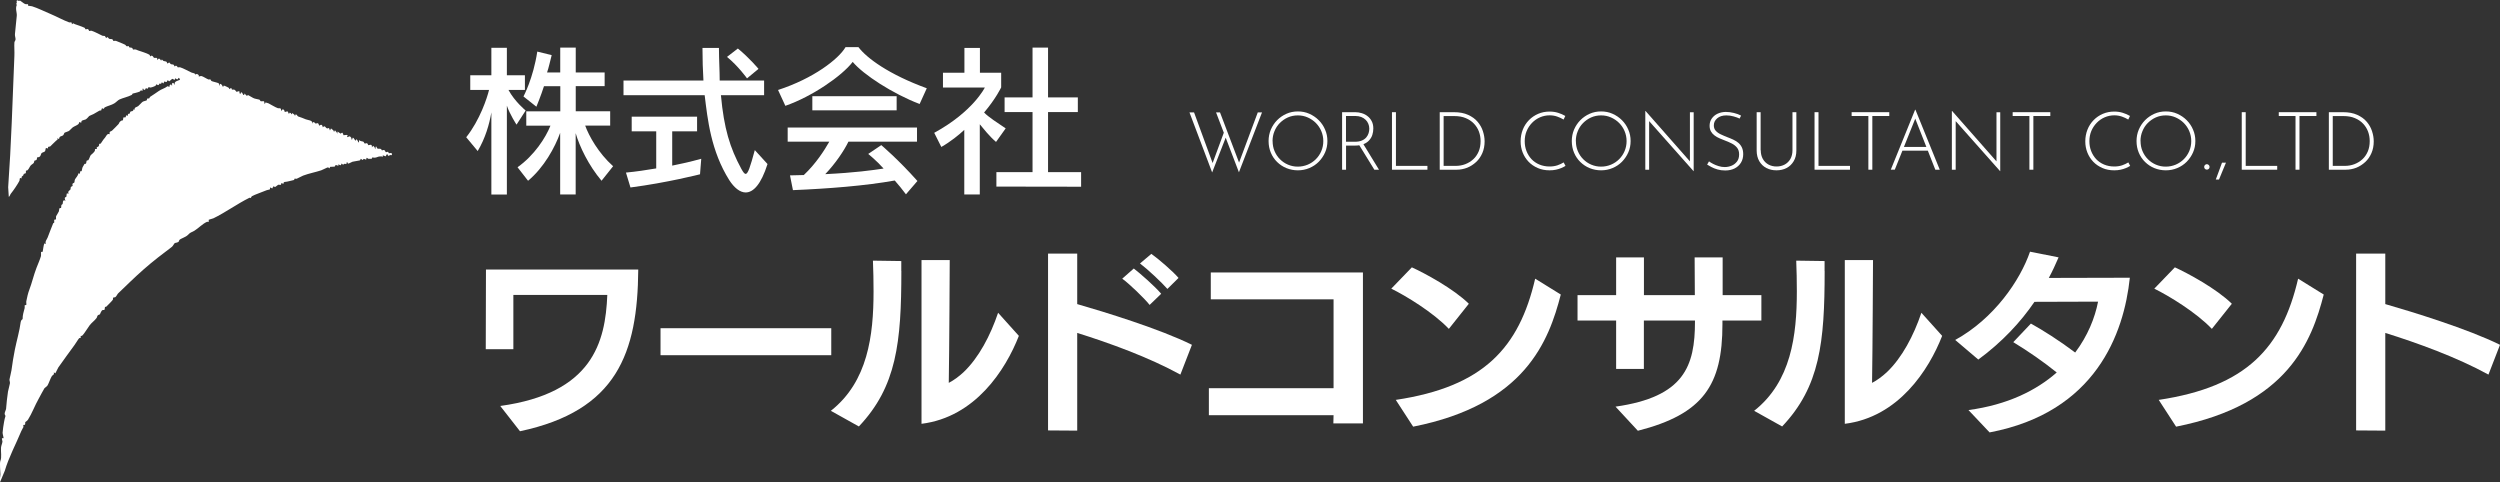 <?xml version="1.0" encoding="UTF-8"?><svg id="_レイヤー_2" xmlns="http://www.w3.org/2000/svg" viewBox="0 0 365.92 70.6"><rect x="0" y="0" width="365.92" height="70.6" fill="#333333" stroke="none"/><defs><style>.cls-1{fill:#fff;}</style></defs><g id="_2"><path class="cls-1" d="M2.94.09c.16.1.52.4.71.49.15.07.42.01.46.05.03.03-.02.19,0,.21.02.02.41.03.58.08.81.25,1.9.79,2.67,1.11.93.39,1.96.96,2.77,1.25.16.06.4-.18.39.28.27-.26.25-.08.45-.02.18.05,1.26.44,1.4.52.08.05.1.2.15.23.07.04.22-.07.34-.03s.14.23.2.27.21-.06.33-.03c.4.11,1.15.53,1.6.73.12.05.28,0,.37.05.05.03.11.28.21.27.04,0,.11-.12.15-.12.08,0,.17.21.27.25.14.06.29.01.41.05.13.04.14.22.2.26.04.03.23-.05.39,0,.13.03,1.15.47,1.31.55.1.05.16.2.24.23.11.05.25-.07.29-.03.03.02.03.14.09.18.12.08.3.01.43.11.07.05.09.21.12.23.02.01.27-.07.47.01.12.05.11.06.29.12.4.14,1.28.4,1.62.61.08.05.13.26.19.26.03,0,.09-.14.19-.11.17.05.25.28.31.31.14.08.58-.18.47.35.24-.36.37-.25.58.08.11-.36.2-.03.35.04.13.05.28.03.38.08.14.07.14.26.16.27.08.06.23-.14.27-.14.07,0,.17.21.27.25.12.06.28.02.38.08.08.05.13.26.19.26.03,0,.09-.14.19-.11.16.05.23.25.25.25.03.01.18-.06.36-.01.44.13,1.18.55,1.64.76.24.1.47.04.65.35,0-.26.31-.1.4.03.05.06,0,.19.02.21s.21-.11.41-.07.73.39.99.49c.11.04.23-.05.3,0,.06.04.08.19.16.23.14.09.91.23,1.05.34.09.07.1.21.11.32.16.03-.02-.31.19-.23.09.03.27.26.27.38.2.07.13-.11.16-.14s.64.24.71.3c.12.09.11.21.12.22.04.03.21-.23.3-.15.02.01.02.15.08.2.09.06.22-.02.36.03.17.06.23.29.31.3.09.02.36-.12.42-.07.02.02-.03.32.12.39.06.02.07-.22.15-.23.24-.03.18.45.43.39l.04-.23.39.39c.08-.06,0-.2.15-.15l.74.42c.21.13.74.18.9.24.12.05.12.21.22.24.22.06.6-.2.5.33.2.08.14-.16.19-.16.02,0,.39.11.42.13.32.16,1.05.61,1.37.71.13.04.32-.01.41.05.09.06.06.26.07.28.14.16.11-.17.26-.15.28.04.25.36.28.38.03.03.27-.11.42-.07.14.03.04.25.16.3.2.06,0-.28.32-.05.04.03.08.35.22-.03.1.15.35.19.35.39.13.03.05-.12.08-.14.21-.15.27.2.4.25.42.14.69.24,1.12.42.36.15.99.1,1.02.64l.08-.23c.17-.06.22.19.36.21.1.02.22-.1.34-.03s.14.34.16.35c.03.03.42-.45.54.23.35-.36.37.08.6.15.34.09.22-.32.45.32l.15-.31c.17.2.43.23.43.54l.15-.27c.13.22.34.28.31.58l.08-.39.43.31.23-.15c.14.07.17.36.2.38s.51-.1.61,0c.01.01-.08.15-.08.19.05.23.23-.04.33-.03.19.03.36.25.29.45.26.11.06-.31.27-.23.11.04.2.3.31.39.16.05.1-.12.12-.14.17-.14.22.38.42.45v-.39c.15.22.51.18.65.27.08.05.1.23.2.26.08.02.21-.1.34-.03.11.06.13.25.16.27.07.05.62-.32.53.32l.19-.23c.15.13.28.25.27.46.15.02,0-.51.23-.31.02.02.02.19.15.26.07.04.35-.01.48.05.1.05.09.2.17.21.06,0,.18-.08.3-.05.17.04.18.29.26.31.11.02.24-.07.3-.06.08.01.08.17.12.2.12.08.57-.23.45.32-.18-.14-.44.09-.5.08-.13-.02-.11-.59-.39.07l-.43-.15v.23s-.12-.07-.2-.07c-.4,0-.48.05-.76.15-.25.09-.55-.01-.58,0-.03.02-.02.18-.12.2-.02,0-.44,0-.46,0-.1-.02-.14-.18-.28-.13.06.45-.21.12-.42.15-.06,0-.04.16-.09.16-.12,0-.26-.22-.34-.16-.02.02,0,.18-.13.22-.26.07-.75.11-1.05.19-.15.04-.49.26-.58.27-.19.03-.11-.23-.25-.22-.08.48-.13.22-.34.25-.07.01-.14.14-.23.12-.07-.01-.16-.18-.2-.15-.07.05-.02.46-.46.08.06.44-.18.1-.41.15-.08.02-.07.19-.17.22s-.61,0-.64.03c-.03.02-.06.22-.12.22-.02,0-.1-.16-.22-.14-.1.01-.76.36-.97.43-.82.27-1.75.44-2.64.77-.22.08-.82.43-.98.47-.08.02-.2-.06-.26-.02-.05.03-.05.16-.08.19-.04.03-.73.16-.96.23-.25.08-.66-.03-.57.32-.59-.18-.31.07-.39.15-.04.04-.29-.02-.41,0-.03,0-.38.31-.41.31-.28.04-.24-.3-.45.23l-.35-.15c.09.45-.19.28-.48.41-.51.22-1.79.66-2.14.87-.12.07-.13.23-.17.26s-.15-.06-.22-.02c-1.81.9-3.51,2.15-5.26,3-.15.07-.66.18-.68.21-.04.04.03.27,0,.3-.02.02-.19-.02-.29.02-.63.28-1.28.97-1.83,1.3-.45.27-.53.17-.92.59-.33.35-1.04.52-1.26.75-.05.05-.02.17-.14.28-.16.13-.47.12-.57.2-.06.04-.23.41-.39.53-1.4,1.05-2.81,2.13-4.17,3.33-1.27,1.12-2.46,2.29-3.7,3.48-.1.09-.25.44-.41.55-.08.06-.26,0-.33.1-.04.05.03.16-.03.27-.1.18-.77.83-.96,1.02-.04.04-.16.01-.18.04-.06.07-.02.38-.11.44-.05.04-.19-.02-.27.03-.22.12-.29.49-.37.6-.06.08-.22.07-.31.16-.1.09-.11.3-.19.4-.3.4-.7.66-1,1.05-.25.32-.83,1.29-1.08,1.51-.08.08-.21.04-.23.06-.05.06.03.24-.02.29-.02.03-.15-.03-.23.06-.15.16-.48.74-.68,1-.83,1.09-1.56,2.18-2.36,3.27l-.43.85-.23-.15c.11.4-.17.39-.27.54-.22.33-.44,1.05-.66,1.41-.06.1-.41.34-.44.39-.25.4-.6,1.11-.85,1.55-.52.91-1,2.18-1.55,3.04-.12.19-.37.32-.39.35-.05.09.01.25-.05.38-.03.07-.2,0-.24.06-.05.1.05.2,0,.31-.06.14-.22.37-.32.61-.78,1.89-1.81,3.78-2.4,5.78l-.72,1.72c-.08-.4.08-.83.08-1.2,0-.43-.14-1.66,0-1.99.22-.52.04-1.31.09-1.93.02-.28.19-.63.21-.88,0-.11-.12-.44-.07-.49.02-.03.21.02.23,0,.03-.03-.15-.66-.14-.81.02-.43.14-1.12.21-1.55s.11-.51.21-.88c.02-.08-.12-.18-.12-.34,0-.23.19-.55.21-.72.08-.87.14-1.66.28-2.52.06-.37.22-.81.28-1.19.04-.23-.09-.44-.06-.6.06-.36.23-.92.29-1.34.13-.99.3-2.04.5-3.04.27-1.34.68-2.69.85-4.02.04-.31.28-.4.28-.43,0-.66.15-.99.3-1.62.03-.12-.02-.27,0-.38.02-.09.22,0,.24-.08.03-.15-.03-.36,0-.53.09-.5.26-1.21.43-1.65.38-.98.66-2.21,1.07-3.26.16-.42.5-1.19.64-1.68.04-.16-.01-.59.03-.63.03-.03.21.04.23-.05.07-.39.11-.8.23-1.19l.23.08c-.14-.4.13-.62.26-.94.28-.71.51-1.37.82-2.1.02-.04.14-.04.15-.11.02-.11-.03-.36.01-.41.02-.03.17.03.23-.05s-.02-.33.04-.47c.06-.13.31-.48.4-.7.05-.12.02-.34.09-.44.05-.07.2-.02.23-.05.03-.03.01-.28.04-.39.04-.14.17-.13.19-.2.06-.17-.03-.47.24-.56l.15.15c.02-.16-.12-.35-.07-.49.03-.09.18-.1.21-.14.06-.09.02-.39.1-.52l.23.08c-.14-.46.18-.47.27-.62.07-.11.01-.27.08-.38.04-.07.19-.09.24-.16.05-.08-.06-.22,0-.31.05-.1.22-.12.25-.17.06-.1.04-.33.1-.46.11-.23.49-.57.5-.91l.15.08c.15-.08.08-.32.13-.37.03-.03.17,0,.2-.02.03-.02.07-.45.15-.59.05-.09.25-.45.27-.47.03-.03.17.02.22-.06.06-.09.04-.31.11-.42.04-.07.16.01.23-.07.14-.17.27-.67.37-.75.16-.13.43-.36.56-.57.12-.19-.12-.38.35-.31-.19-.31.13-.27.24-.42.09-.12.04-.3.09-.34.03-.03.17.02.22-.06.24-.33.29-.48.61-.84.17-.19.31-.69.69-.5-.1-.5.18-.37.35-.54s.83-.81.94-.95c.22-.28,0-.26.49-.54.04-.03.13.02.14.01.05-.07.05-.41.1-.44.05-.04.22.02.29-.02.06-.04.08-.29.09-.3.02-.01.19.11.23.08.02-.01.02-.2.07-.26.05-.07.17-.02.22-.06.05-.05.04-.21.13-.3.11-.1.35.08.47-.37l.11.15c-.02-.47.27-.38.54-.58.17-.13.49-.52.65-.63s.51-.15.58-.2c.07-.05.05-.25.11-.28s.2.02.28-.03c.05-.03.06-.17.13-.22.44-.29.83-.54,1.25-.84s.89-.39,1.28-.7c.05-.04.26.11.3.07.01-.01-.02-.25.12-.31.24-.11.14.16.27.15-.02-.23-.05-.54.23-.35.07.05.03.22.15.19-.13-.48.41-.54.77-.7-.19-.59-.28-.08-.35-.07-.18.03-.23-.13-.3-.16-.06-.02-.06.21-.16.23s-.19-.16-.29-.14c-.12.02-.42.36-.48.36-.05,0-.14-.16-.23-.14-.08.02-.09.23-.17.24-.26.04-.24-.31-.45.22-.33-.35-.25-.02-.34.04-.06.04-.17-.06-.22-.03-.11.06-.06.43-.48.07.12.26-.62.48-.82.51-.11.02-.22-.07-.29-.06-.08.01-.07.21-.17.23-.07.01-.2-.1-.26-.06-.06.04,0,.26-.28.23-.05,0,0-.24-.19-.16v.31c-.39-.17-.24.02-.41.1-.29.14-1,.28-1.05.3-.02,0-.03.14-.14.2-.5.27-1.26.42-1.78.66-.22.1-.5.42-.77.58-.39.24-1.03.38-1.37.57-.11.06-.11.19-.14.21-.05.04-.18-.08-.25-.06-.12.02-.09.25-.14.29s-.2,0-.29.06c-.3.18-.57.34-.83.48-.13.07-.61.26-.64.29-.06.05-.31.39-.52.5-.14.07-.46.11-.56.2s-.06.26-.08.27c-.03.03-.28-.11-.31-.08-.01.01.02.16-.12.3-.17.17-.6.31-.83.48-.14.1-.42.44-.57.53s-.55.19-.62.25c-.07.05-.08.26-.21.37-.14.13-.36.12-.47.23-.19.19.05.41-.42.23.17.31.01.18-.11.31-.22.21-.39.38-.55.53-.08.07-.27.29-.32.32-.09.06-.27.04-.32.09-.04.05,0,.2-.01.21-.04.04-.25-.09-.31-.04-.11.09-.03.32-.15.47-.1.12-.41.16-.5.27-.1.12-.09.41-.31.54-.12.07-.32.06-.34.08-.03.03.01.24-.08.35-.08.1-.25.08-.3.13-.05.05-.04.22-.1.32-.09.13-.32.23-.46.39-.19.24-.22.47-.49.71-.05.04-.17.01-.19.03-.05.06.03.27-.05.38-.05.07-.2.05-.25.09-.06.05-.06.18-.11.24-.12.15-.31.1-.22.43-.42-.17-.23.17-.35.39-.27.51-.85,1.37-1.24,1.85-.12.15-.13.36-.3.47l-.09-1.42c.22-3.1.39-6.27.52-9.43.13-3.2.25-6.56.39-9.81.03-.59-.04-1.39,0-1.93.01-.18.16-.28.17-.46.01-.22-.11-.48-.09-.77.07-.88.2-1.83.27-2.7.04-.48-.27-1.09.03-1.63-.28-.06-.05-.1-.03-.25s-.11-.28.08-.4c.09.17.37.06.41.09Z"/><path class="cls-1" d="M75.6,18.24s-.98-1.5-1.41-2.77v13h-2.27v-12.02c-.3,1.77-.89,3.79-2,5.66l-1.68-2.02c2-2.52,3.07-5.79,3.34-6.93h-2.75v-2.14h3.09v-4.02h2.27v4.02h2.64v2.14h-2.41c.91,1.7,2.52,3.02,2.52,3.02l-1.34,2.07ZM88.05,26.46c-1.91-2.27-3.23-5.02-3.79-6.97v8.97h-2.27v-9.02c-.75,2.11-2.36,5.07-4.7,7.02l-1.54-1.98c2.45-1.73,4.13-4.34,4.82-6.09h-3.54v-2.09h4.98v-3.68h-2.39c-.43,1.36-1.11,3-1.11,3l-1.89-1.5s1.43-2.66,2.02-6.57l2.11.52c-.23.86-.43,1.84-.68,2.54h1.93v-3.64h2.27v3.64h4.23v2h-4.23v3.68h5.04v2.09h-3.66c.55,1.52,1.93,4.02,4.09,5.95l-1.68,2.11Z"/><path class="cls-1" d="M109.14,28.17c-.84,0-1.68-.7-2.39-1.79-2.7-4.29-3.18-8.91-3.61-12.45h-11.88v-2.14h11.7c-.09-1.5-.14-3.09-.14-4.77h2.41c0,1.73.11,3.32.11,4.77h6.5v2.14h-6.32c.45,4.91,1.32,7.7,2.98,10.77.27.48.45.75.64.75.34,0,.66-.98,1.34-3.48l1.86,2.04c-.95,3-2.09,4.16-3.2,4.16ZM102.46,25.51s-4.79,1.23-10.18,1.93l-.66-2.18c1.5-.14,2.95-.36,4.43-.61v-5.43h-3.59v-2.14h9.57v2.14h-3.64v5.02c2.52-.5,4.25-1,4.25-1l-.18,2.27ZM109.34,11.47s-1.3-1.82-2.93-3.14l1.59-1.23c1.7,1.39,3.02,2.98,3.02,2.98l-1.68,1.39Z"/><path class="cls-1" d="M134.6,15.22c-3.93-1.5-8.23-4.29-9.79-6.16-1.59,2.07-5.95,5.07-9.86,6.43l-1.07-2.32c5.18-1.68,8.86-4.52,9.88-6.27h1.89c1.2,1.59,4.41,3.98,10,6.02l-1.04,2.29ZM132.6,28.44c-.57-.75-1.09-1.41-1.64-2.02-4.27.77-9.75,1.2-14.9,1.41l-.43-2.16c.73,0,1.36-.05,2.02-.05,1.77-1.66,3.04-3.66,3.73-4.88h-6.09v-2.07h18.93v2.07h-10.04c-.64,1.32-1.89,3.18-3.39,4.75,4.32-.21,6.86-.57,8.54-.82-1.07-1.2-2.25-2.14-2.25-2.14l1.91-1.29s2.48,2.09,5.29,5.25l-1.68,1.95ZM118.9,16.15v-2.07h12.34v2.07h-12.34Z"/><path class="cls-1" d="M145.77,20.76c-1-.86-1.82-1.93-2.36-2.57v10.27h-2.27v-9.45c-.77.73-2.04,1.75-3.36,2.5l-1.04-2.07c5.7-3.11,7.41-6.63,7.41-6.63h-6.13v-2.16h3.14v-3.63h2.27v3.63h3.11v2.14s-.75,1.61-2.5,3.68c.64.66,1.91,1.48,3.16,2.32l-1.41,1.98ZM145.84,27.3v-2.11h5.29v-8.79h-4.09v-2.14h4.09v-7.29h2.27v7.29h4.36v2.14h-4.36v8.79h4.84v2.14l-12.41-.02Z"/><path class="cls-1" d="M76.11,63.12l-2.89-3.7c13.5-1.86,15.39-9.31,15.67-16.25h-13.75v7.94h-4.04l.03-11.66h22.29c-.09,12.24-3.12,20.66-17.31,23.67Z"/><path class="cls-1" d="M121.67,48.04v3.95h-24.99v-3.95h24.99Z"/><path class="cls-1" d="M131.93,39.67c0,10.46-.69,16.91-6.22,22.75l-4.1-2.29c5.42-4.27,6.25-11.03,6.25-17.48,0-1.52-.03-3.04-.09-4.5l4.15.06v1.46ZM134.88,62.03v-23.96h4.13s-.06,13.53-.14,17.97c.77-.4,1.46-.92,2.15-1.55,2.24-2.12,3.95-5.39,5.07-8.71l3.04,3.38c-1.95,4.99-6.39,11.89-14.24,12.87Z"/><path class="cls-1" d="M153.4,63v-25.88h4.27v7.39c3.9,1.12,12.12,3.64,16.79,5.96l-1.69,4.36c-4.64-2.55-10.43-4.64-15.1-6.1v14.3l-4.27-.03ZM164.26,40.79l1.69-1.49c.86.66,3.07,2.58,4.01,3.7l-1.69,1.63c-.83-1.03-2.95-3.07-4.01-3.84ZM166.86,38.56l1.66-1.4c1.03.72,3.12,2.52,3.98,3.52l-1.63,1.61c-.83-.95-2.84-2.84-4.01-3.73Z"/><path class="cls-1" d="M176.94,60.77v-3.95h18.25v-13.01h-17.97v-3.93h22.27v22.09h-4.33l.03-1.2h-18.25Z"/><path class="cls-1" d="M212.06,48.13c-2.29-2.41-6.3-4.84-8.42-5.88l3.01-3.12c1.83.83,6.1,3.12,8.34,5.33l-2.92,3.67ZM204.3,58.53c12.84-1.92,18.05-7.62,20.4-17.74l3.75,2.32c-1.75,6.79-5.22,16.1-21.61,19.34l-2.55-3.93Z"/><path class="cls-1" d="M236.55,54v-7.08h-5.65v-3.72h5.65v-5.53h4.07v5.53h7.45c0-1.69-.03-3.53-.03-5.53h4.1v5.53h5.67v3.72h-5.7v.54c0,8.91-2.81,13.15-12.38,15.59l-3.27-3.53c10.06-1.43,11.63-5.93,11.63-12.46v-.14h-7.48v7.08h-4.07Z"/><path class="cls-1" d="M267.07,39.67c0,10.46-.69,16.91-6.22,22.75l-4.1-2.29c5.42-4.27,6.25-11.03,6.25-17.48,0-1.52-.03-3.04-.09-4.5l4.15.06v1.46ZM270.02,62.03v-23.96h4.13s-.06,13.53-.14,17.97c.77-.4,1.46-.92,2.15-1.55,2.24-2.12,3.95-5.39,5.07-8.71l3.04,3.38c-1.95,4.99-6.39,11.89-14.24,12.87Z"/><path class="cls-1" d="M291.21,63.29l-3.09-3.27c5.73-.77,9.92-2.87,12.92-5.5-2.03-1.63-4.07-3.04-6.36-4.44l2.58-2.72c1.72.95,4.16,2.49,6.48,4.24,1.83-2.44,2.89-5.07,3.35-7.45l-9.31.03c-2.03,2.98-4.73,5.88-8.22,8.45l-3.38-2.87c5.67-3.12,9.49-8.68,10.95-12.92l4.18.83c-.43,1-.89,2.01-1.43,3.01,3.41,0,10.29-.03,11.86-.03-.86,8.17-4.99,19.69-20.52,22.64Z"/><path class="cls-1" d="M323.74,48.13c-2.29-2.41-6.3-4.84-8.42-5.88l3.01-3.12c1.83.83,6.1,3.12,8.34,5.33l-2.92,3.67ZM315.97,58.53c12.84-1.92,18.05-7.62,20.4-17.74l3.75,2.32c-1.75,6.79-5.22,16.1-21.61,19.34l-2.55-3.93Z"/><path class="cls-1" d="M344.86,63v-25.88h4.27v7.39c3.9,1.12,12.12,3.64,16.79,5.96l-1.69,4.36c-4.64-2.55-10.43-4.64-15.1-6.1v14.3l-4.27-.03Z"/><path class="cls-1" d="M174.11,16.45h.66l2.79,7.61-.13-.04,1.75-4.74.27.75-2.03,5.21-3.32-8.79ZM177.99,16.45h.58l2.89,7.61-.18-.05,2.82-7.56h.62l-3.38,8.77-3.35-8.77Z"/><path class="cls-1" d="M185.68,20.64c0-.59.11-1.15.33-1.67.22-.52.53-.98.92-1.38.4-.4.85-.71,1.37-.94.52-.23,1.07-.34,1.67-.34s1.15.11,1.67.34.98.54,1.38.94c.4.4.71.86.93,1.38.23.52.34,1.07.34,1.67s-.11,1.15-.34,1.67c-.23.52-.54.97-.93,1.37-.4.4-.85.7-1.38.92-.52.22-1.08.33-1.67.33s-1.15-.11-1.67-.32c-.52-.21-.97-.51-1.37-.9-.4-.39-.7-.84-.92-1.36-.22-.52-.33-1.09-.33-1.71ZM186.27,20.66c0,.51.09,1,.28,1.45.19.45.45.85.79,1.19s.73.61,1.18.8c.45.19.92.29,1.43.29s1.01-.1,1.46-.29c.45-.19.85-.46,1.19-.8s.61-.74.8-1.19c.19-.45.29-.94.29-1.46s-.1-1-.29-1.45c-.19-.46-.46-.85-.8-1.2-.34-.34-.74-.61-1.19-.81-.45-.2-.93-.3-1.45-.3s-1.01.1-1.46.3c-.45.2-.84.48-1.18.82s-.6.75-.78,1.2c-.19.45-.28.93-.28,1.44Z"/><path class="cls-1" d="M198.36,16.42c.32,0,.63.05.94.14.31.09.6.23.85.43.26.19.46.44.62.74.16.3.24.66.24,1.08,0,.32-.05.62-.14.92-.09.3-.25.56-.46.8s-.49.43-.83.57-.76.21-1.26.21h-1.3v3.53h-.58v-8.42h1.92ZM198.29,20.75c.42,0,.77-.06,1.04-.18.28-.12.49-.27.65-.46.16-.19.27-.4.34-.62.07-.23.1-.44.1-.66,0-.25-.05-.49-.14-.71s-.22-.42-.4-.59c-.17-.17-.38-.3-.63-.4-.25-.1-.52-.15-.82-.15h-1.42v3.77h1.27ZM199.5,21.01l2.34,3.83h-.68l-2.35-3.82h.69Z"/><path class="cls-1" d="M203.74,16.42h.58v7.86h4.61v.56h-5.19v-8.42Z"/><path class="cls-1" d="M210.73,24.84v-8.42h2.07c.81,0,1.51.13,2.08.39s1.04.59,1.39,1.01c.36.42.62.88.78,1.38s.25.99.25,1.48c0,.64-.11,1.21-.33,1.72s-.52.95-.91,1.31-.82.64-1.31.84c-.49.19-1.01.29-1.55.29h-2.48ZM211.31,24.28h1.74c.51,0,.98-.08,1.42-.25.44-.17.83-.41,1.17-.72s.6-.7.79-1.14c.19-.45.28-.96.28-1.52,0-.48-.08-.94-.24-1.38-.16-.44-.41-.83-.73-1.17-.32-.34-.72-.61-1.2-.81-.47-.2-1.03-.3-1.66-.3h-1.58v7.29Z"/><path class="cls-1" d="M229.14,24.28c-.18.11-.39.22-.63.32-.24.1-.5.18-.78.24-.28.06-.59.09-.92.09-.64,0-1.22-.11-1.74-.34s-.97-.53-1.34-.92c-.37-.39-.66-.84-.86-1.35s-.3-1.05-.3-1.63c0-.62.11-1.19.32-1.72.21-.53.51-.99.9-1.39.39-.4.84-.7,1.35-.92.51-.22,1.07-.33,1.67-.33.44,0,.86.06,1.24.18s.74.27,1.06.46l-.25.53c-.28-.17-.59-.32-.94-.44-.35-.12-.72-.18-1.1-.18-.5,0-.97.1-1.41.29-.44.19-.83.46-1.17.81s-.6.75-.79,1.2c-.19.46-.28.95-.28,1.48s.08.98.25,1.43.42.85.73,1.19c.32.34.71.61,1.16.8.45.19.95.29,1.51.29.41,0,.79-.06,1.13-.17.34-.12.65-.26.92-.43l.27.51Z"/><path class="cls-1" d="M230.06,20.64c0-.59.11-1.15.33-1.67.22-.52.53-.98.92-1.38.4-.4.85-.71,1.37-.94.52-.23,1.07-.34,1.67-.34s1.15.11,1.67.34.98.54,1.38.94c.4.4.71.86.93,1.38.23.52.34,1.07.34,1.67s-.11,1.15-.34,1.67c-.23.52-.54.97-.93,1.37-.4.4-.85.7-1.38.92-.52.22-1.08.33-1.67.33s-1.15-.11-1.67-.32c-.52-.21-.97-.51-1.37-.9-.4-.39-.7-.84-.92-1.36-.22-.52-.33-1.09-.33-1.71ZM230.66,20.66c0,.51.09,1,.28,1.45.19.45.45.85.79,1.19s.73.61,1.18.8c.45.19.92.29,1.43.29s1.01-.1,1.46-.29c.45-.19.85-.46,1.19-.8s.61-.74.8-1.19c.19-.45.29-.94.29-1.46s-.1-1-.29-1.45c-.19-.46-.46-.85-.8-1.2-.34-.34-.74-.61-1.19-.81-.45-.2-.93-.3-1.45-.3s-1.01.1-1.46.3c-.45.2-.84.48-1.18.82s-.6.75-.78,1.2c-.19.45-.28.93-.28,1.44Z"/><path class="cls-1" d="M247.87,25.04l-6.64-7.48.15-.12v7.4s-.56,0-.56,0v-8.59h.04l6.64,7.54-.15.05v-7.41s.55,0,.55,0v8.62h-.02Z"/><path class="cls-1" d="M254.65,17.37c-.24-.12-.54-.23-.9-.33-.36-.1-.71-.15-1.07-.15-.55,0-1,.14-1.33.42-.33.28-.5.62-.5,1.04,0,.32.09.58.28.79.19.21.44.39.75.53.31.15.64.29.98.42.28.1.55.22.82.34.27.13.52.28.74.46s.4.41.53.68c.13.27.2.6.2,1,0,.47-.11.88-.33,1.24-.22.36-.53.64-.92.84-.4.2-.85.3-1.38.3-.42,0-.8-.05-1.14-.15s-.64-.22-.9-.36c-.26-.14-.46-.25-.61-.35l.27-.47c.17.13.39.25.63.38.25.13.52.23.81.32.29.09.58.13.88.13.34,0,.67-.07.99-.2.32-.13.58-.34.79-.61.21-.27.31-.62.31-1.04s-.1-.73-.3-.98c-.2-.25-.45-.45-.76-.61-.31-.16-.64-.3-.98-.43-.27-.1-.54-.21-.81-.33-.27-.11-.51-.25-.74-.42s-.4-.36-.53-.59-.2-.51-.2-.83c0-.4.1-.75.31-1.05.21-.3.48-.54.84-.71s.75-.26,1.2-.27c.4,0,.8.05,1.2.15.41.1.76.23,1.06.39l-.23.45Z"/><path class="cls-1" d="M257.72,21.99c0,.49.1.91.3,1.27.2.36.48.63.82.82.35.19.74.29,1.19.29s.85-.1,1.2-.29c.35-.19.63-.47.83-.82.2-.36.3-.78.3-1.27v-5.57h.57v5.61c0,.61-.13,1.13-.39,1.56-.26.44-.6.77-1.04,1s-.93.34-1.48.34-1.04-.11-1.48-.34c-.44-.23-.78-.56-1.04-1-.25-.43-.38-.96-.38-1.56v-5.61h.58v5.57Z"/><path class="cls-1" d="M265.59,16.42h.58v7.86h4.61v.56h-5.19v-8.42Z"/><path class="cls-1" d="M271.02,16.42h5.51v.56h-2.48v7.86h-.58v-7.86h-2.45v-.56Z"/><path class="cls-1" d="M276.75,24.84l3.56-8.78h.05l3.56,8.78h-.65l-3.09-7.86.4-.23-3.24,8.08h-.58ZM278.47,21.51h3.73l.17.54h-4.04l.14-.54Z"/><path class="cls-1" d="M292.74,25.04l-6.64-7.48.15-.12v7.4s-.56,0-.56,0v-8.59h.04l6.64,7.54-.15.05v-7.41s.55,0,.55,0v8.62h-.02Z"/><path class="cls-1" d="M294.59,16.42h5.51v.56h-2.48v7.86h-.58v-7.86h-2.45v-.56Z"/><path class="cls-1" d="M311.79,24.28c-.18.11-.39.22-.63.32-.24.1-.5.18-.78.24-.28.06-.59.09-.92.09-.64,0-1.22-.11-1.74-.34s-.97-.53-1.34-.92c-.37-.39-.66-.84-.86-1.35s-.3-1.05-.3-1.63c0-.62.11-1.19.32-1.72.21-.53.51-.99.9-1.39.39-.4.84-.7,1.35-.92.51-.22,1.07-.33,1.67-.33.44,0,.86.06,1.24.18s.74.27,1.06.46l-.25.53c-.28-.17-.59-.32-.94-.44-.35-.12-.72-.18-1.1-.18-.5,0-.97.1-1.41.29-.44.19-.83.46-1.17.81s-.6.75-.79,1.2c-.19.46-.28.95-.28,1.48s.08.98.25,1.43.42.85.73,1.19c.32.34.71.61,1.16.8.45.19.95.29,1.51.29.41,0,.79-.06,1.13-.17.34-.12.65-.26.92-.43l.27.51Z"/><path class="cls-1" d="M312.72,20.64c0-.59.11-1.15.33-1.67.22-.52.53-.98.92-1.38.4-.4.85-.71,1.37-.94.52-.23,1.07-.34,1.67-.34s1.15.11,1.67.34.98.54,1.38.94c.4.4.71.86.93,1.38.23.52.34,1.07.34,1.67s-.11,1.15-.34,1.67c-.23.52-.54.97-.93,1.37-.4.4-.85.7-1.38.92-.52.22-1.08.33-1.67.33s-1.15-.11-1.67-.32c-.52-.21-.97-.51-1.37-.9-.4-.39-.7-.84-.92-1.36-.22-.52-.33-1.09-.33-1.71ZM313.31,20.66c0,.51.09,1,.28,1.45.19.45.45.85.79,1.19s.73.61,1.18.8c.45.19.92.29,1.43.29s1.01-.1,1.46-.29c.45-.19.85-.46,1.19-.8s.61-.74.8-1.19c.19-.45.29-.94.29-1.46s-.1-1-.29-1.45c-.19-.46-.46-.85-.8-1.2-.34-.34-.74-.61-1.19-.81-.45-.2-.93-.3-1.45-.3s-1.01.1-1.46.3c-.45.2-.84.48-1.18.82s-.6.75-.78,1.2c-.19.45-.28.93-.28,1.44Z"/><path class="cls-1" d="M322.74,24.15c.08-.08.17-.12.27-.12s.2.04.28.12c.08.08.12.17.12.28,0,.12-.04.22-.12.29-.08.08-.18.11-.28.11s-.19-.04-.27-.11c-.08-.08-.12-.17-.12-.29,0-.11.04-.21.12-.28Z"/><path class="cls-1" d="M325.81,23.81c-.17.41-.34.82-.51,1.23-.17.41-.34.82-.51,1.24h-.47c.16-.42.31-.83.46-1.24.15-.41.3-.82.45-1.23h.58Z"/><path class="cls-1" d="M328.12,16.42h.58v7.86h4.61v.56h-5.19v-8.42Z"/><path class="cls-1" d="M333.54,16.42h5.51v.56h-2.48v7.86h-.58v-7.86h-2.45v-.56Z"/><path class="cls-1" d="M340.87,24.84v-8.42h2.07c.81,0,1.51.13,2.08.39s1.04.59,1.39,1.01c.36.42.62.88.78,1.38s.25.99.25,1.48c0,.64-.11,1.21-.33,1.72s-.52.95-.91,1.31-.82.64-1.31.84c-.49.19-1.01.29-1.55.29h-2.48ZM341.45,24.28h1.74c.51,0,.98-.08,1.42-.25.44-.17.83-.41,1.17-.72s.6-.7.79-1.14c.19-.45.28-.96.28-1.52,0-.48-.08-.94-.24-1.38-.16-.44-.41-.83-.73-1.17-.32-.34-.72-.61-1.2-.81-.47-.2-1.03-.3-1.66-.3h-1.58v7.29Z"/></g></svg>